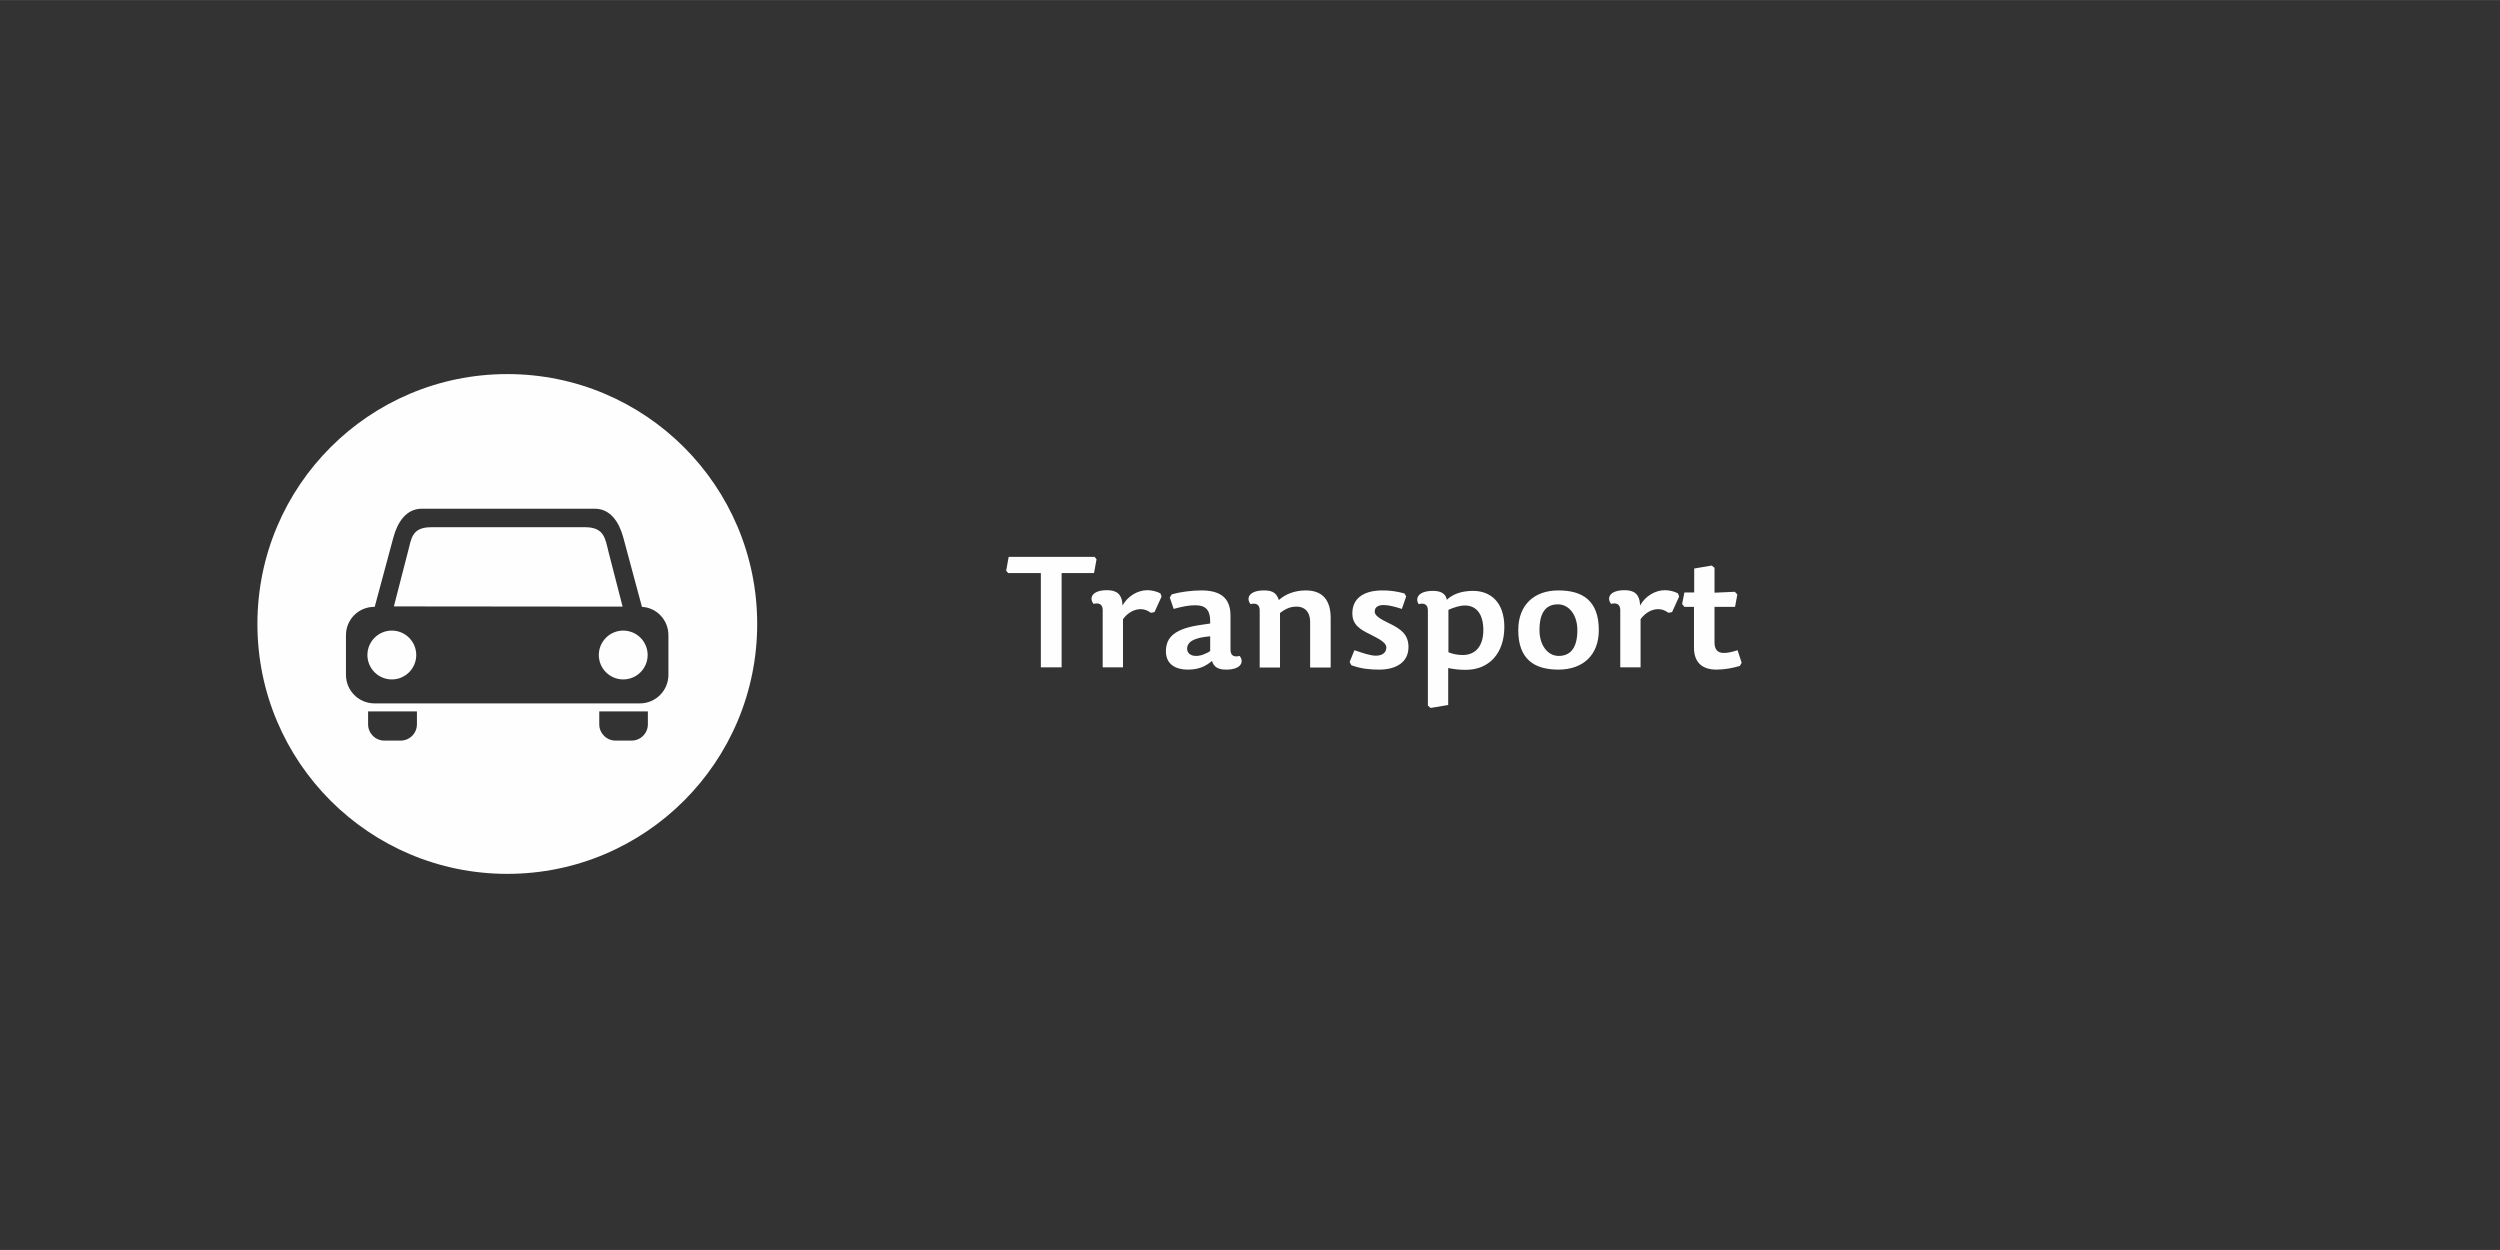 <?xml version="1.0" encoding="UTF-8"?>
<!DOCTYPE svg PUBLIC "-//W3C//DTD SVG 1.1//EN" "http://www.w3.org/Graphics/SVG/1.1/DTD/svg11.dtd">
<!-- Creator: CorelDRAW X6 -->
<svg xmlns="http://www.w3.org/2000/svg" xml:space="preserve" width="300mm" height="150mm" version="1.1" style="shape-rendering:geometricPrecision; text-rendering:geometricPrecision; image-rendering:optimizeQuality; fill-rule:evenodd; clip-rule:evenodd"
viewBox="0 0 10955 5477"
 xmlns:xlink="http://www.w3.org/1999/xlink">
 <rect x="0" y="0" width="10955" height="5477" fill="#333333" stroke="none"/>
 <defs>
  <style type="text/css">
   <![CDATA[
    .fil0 {fill:none}
    .fil1 {fill:#FEFEFE;fill-rule:nonzero}
   ]]>
  </style>
 </defs>
 <g id="Vrstva_x0020_1">
  <rect class="fil0" width="10955" height="5477"/>
  <polygon class="fil1" points="4652,2511 4794,2511 4805,2451 4797,2440 4420,2440 4409,2501 4418,2511 4561,2511 4561,2924 4652,2924 "/>
  <path id="1" class="fil1" d="M4921 2713c22,-31 53,-44 77,-44 17,0 31,6 45,16l16 -3 31 -68 -5 -14c-17,-9 -38,-14 -57,-14 -44,0 -87,27 -109,67 -2,-52 -28,-67 -68,-67 -68,0 -79,36 -59,60 23,-6 40,1 40,27l0 251 89 0 0 -211z"/>
  <path id="2" class="fil1" d="M5303 2787l0 66c-20,12 -40,21 -62,21 -23,0 -39,-12 -39,-31 0,-30 28,-49 101,-55zm89 60l0 -150c0,-85 -54,-110 -128,-110 -43,0 -94,7 -129,17l-9 14 17 50c36,-10 66,-16 94,-16 46,0 68,19 66,80l-34 5c-119,16 -160,53 -160,117 0,56 42,80 95,80 46,0 76,-12 107,-38 8,27 27,38 62,38 68,0 79,-36 59,-60 -23,6 -40,0 -40,-27z"/>
  <path id="3" class="fil1" d="M5831 2924l0 -216c0,-76 -33,-121 -109,-121 -50,0 -90,17 -118,42 -10,-29 -25,-42 -65,-42 -68,0 -79,36 -59,60 23,-6 40,1 40,27l0 251 89 0 0 -239c29,-22 48,-28 74,-28 34,0 58,23 58,66l0 201 89 0z"/>
  <path id="4" class="fil1" d="M6058 2587c-88,0 -132,39 -132,100 0,51 33,71 83,95 44,22 66,37 66,55 0,21 -16,36 -46,36 -25,0 -61,-13 -94,-24l-21 52 8 14c44,16 84,19 122,19 72,0 128,-31 128,-99 0,-55 -34,-79 -81,-102 -46,-22 -67,-36 -67,-53 0,-18 12,-29 40,-29 21,0 51,8 79,17l19 -55 -8 -13c-37,-10 -66,-13 -96,-13z"/>
  <path id="5" class="fil1" d="M6419 2653c53,0 81,41 81,108 0,68 -33,109 -90,109 -25,0 -46,-5 -63,-12l0 -186c25,-11 50,-19 73,-19zm-202 -6c23,-6 40,1 40,27l0 418 12 10 77 -13 0 -162c23,5 48,8 77,8 101,0 169,-71 169,-188 0,-109 -61,-158 -137,-158 -50,0 -89,14 -115,39 -5,-28 -27,-39 -61,-39 -68,0 -79,36 -61,60z"/>
  <path id="6" class="fil1" d="M6829 2934c107,0 177,-63 177,-173 0,-130 -72,-174 -177,-174 -106,0 -176,63 -176,174 0,129 72,173 176,173zm1 -60c-48,0 -84,-47 -84,-113 0,-85 34,-113 81,-113 48,0 85,46 85,113 0,84 -35,113 -82,113z"/>
  <path id="7" class="fil1" d="M7189 2713c22,-31 53,-44 77,-44 17,0 31,6 45,16l16 -3 31 -68 -5 -14c-17,-9 -38,-14 -57,-14 -44,0 -87,27 -109,67 -2,-52 -28,-67 -68,-67 -68,0 -79,36 -59,60 23,-6 40,1 40,27l0 251 89 0 0 -211z"/>
  <path id="8" class="fil1" d="M7513 2597l0 -109 -12 -10 -77 13 0 105 -43 0 -10 51 10 12 42 0 0 179c0,68 40,96 98,96 37,0 72,-7 103,-16l8 -14 -18 -55c-25,8 -42,12 -61,12 -26,0 -40,-15 -40,-46l0 -156 90 0 10 -54 -11 -12 -89 4z"/>
  <path class="fil1" d="M2223 3829c605,0 1095,-490 1095,-1095 0,-605 -490,-1095 -1095,-1095 -605,0 -1095,490 -1095,1095 0,605 490,1095 1095,1095zm508 -1066c59,0 107,48 107,107 0,59 -48,107 -107,107 -59,0 -107,-48 -107,-107 0,-59 48,-107 107,-107zm-1014 0c59,0 107,48 107,107 0,59 -48,107 -107,107 -59,0 -107,-48 -107,-107 0,-59 48,-107 107,-107zm1095 -104c66,3 117,58 117,124l0 174c0,69 -56,125 -125,125l-1163 0c-69,0 -125,-56 -125,-125l0 -174c0,-69 56,-125 126,-124l82 -305c18,-66 56,-125 124,-125l759 0c68,0 106,59 124,125l82 305zm-83 -1l-1003 -1 62 -241c15,-56 16,-106 102,-106l674 0c84,0 88,50 102,106l62 241zm-1116 459l214 0 0 57c0,39 -32,71 -71,71l-72 0c-39,0 -71,-32 -71,-71l0 -57zm1012 0l214 0 0 57c0,39 -32,71 -71,71l-71 0c-39,0 -71,-32 -71,-71l0 -57z"/>
 </g>
</svg>
